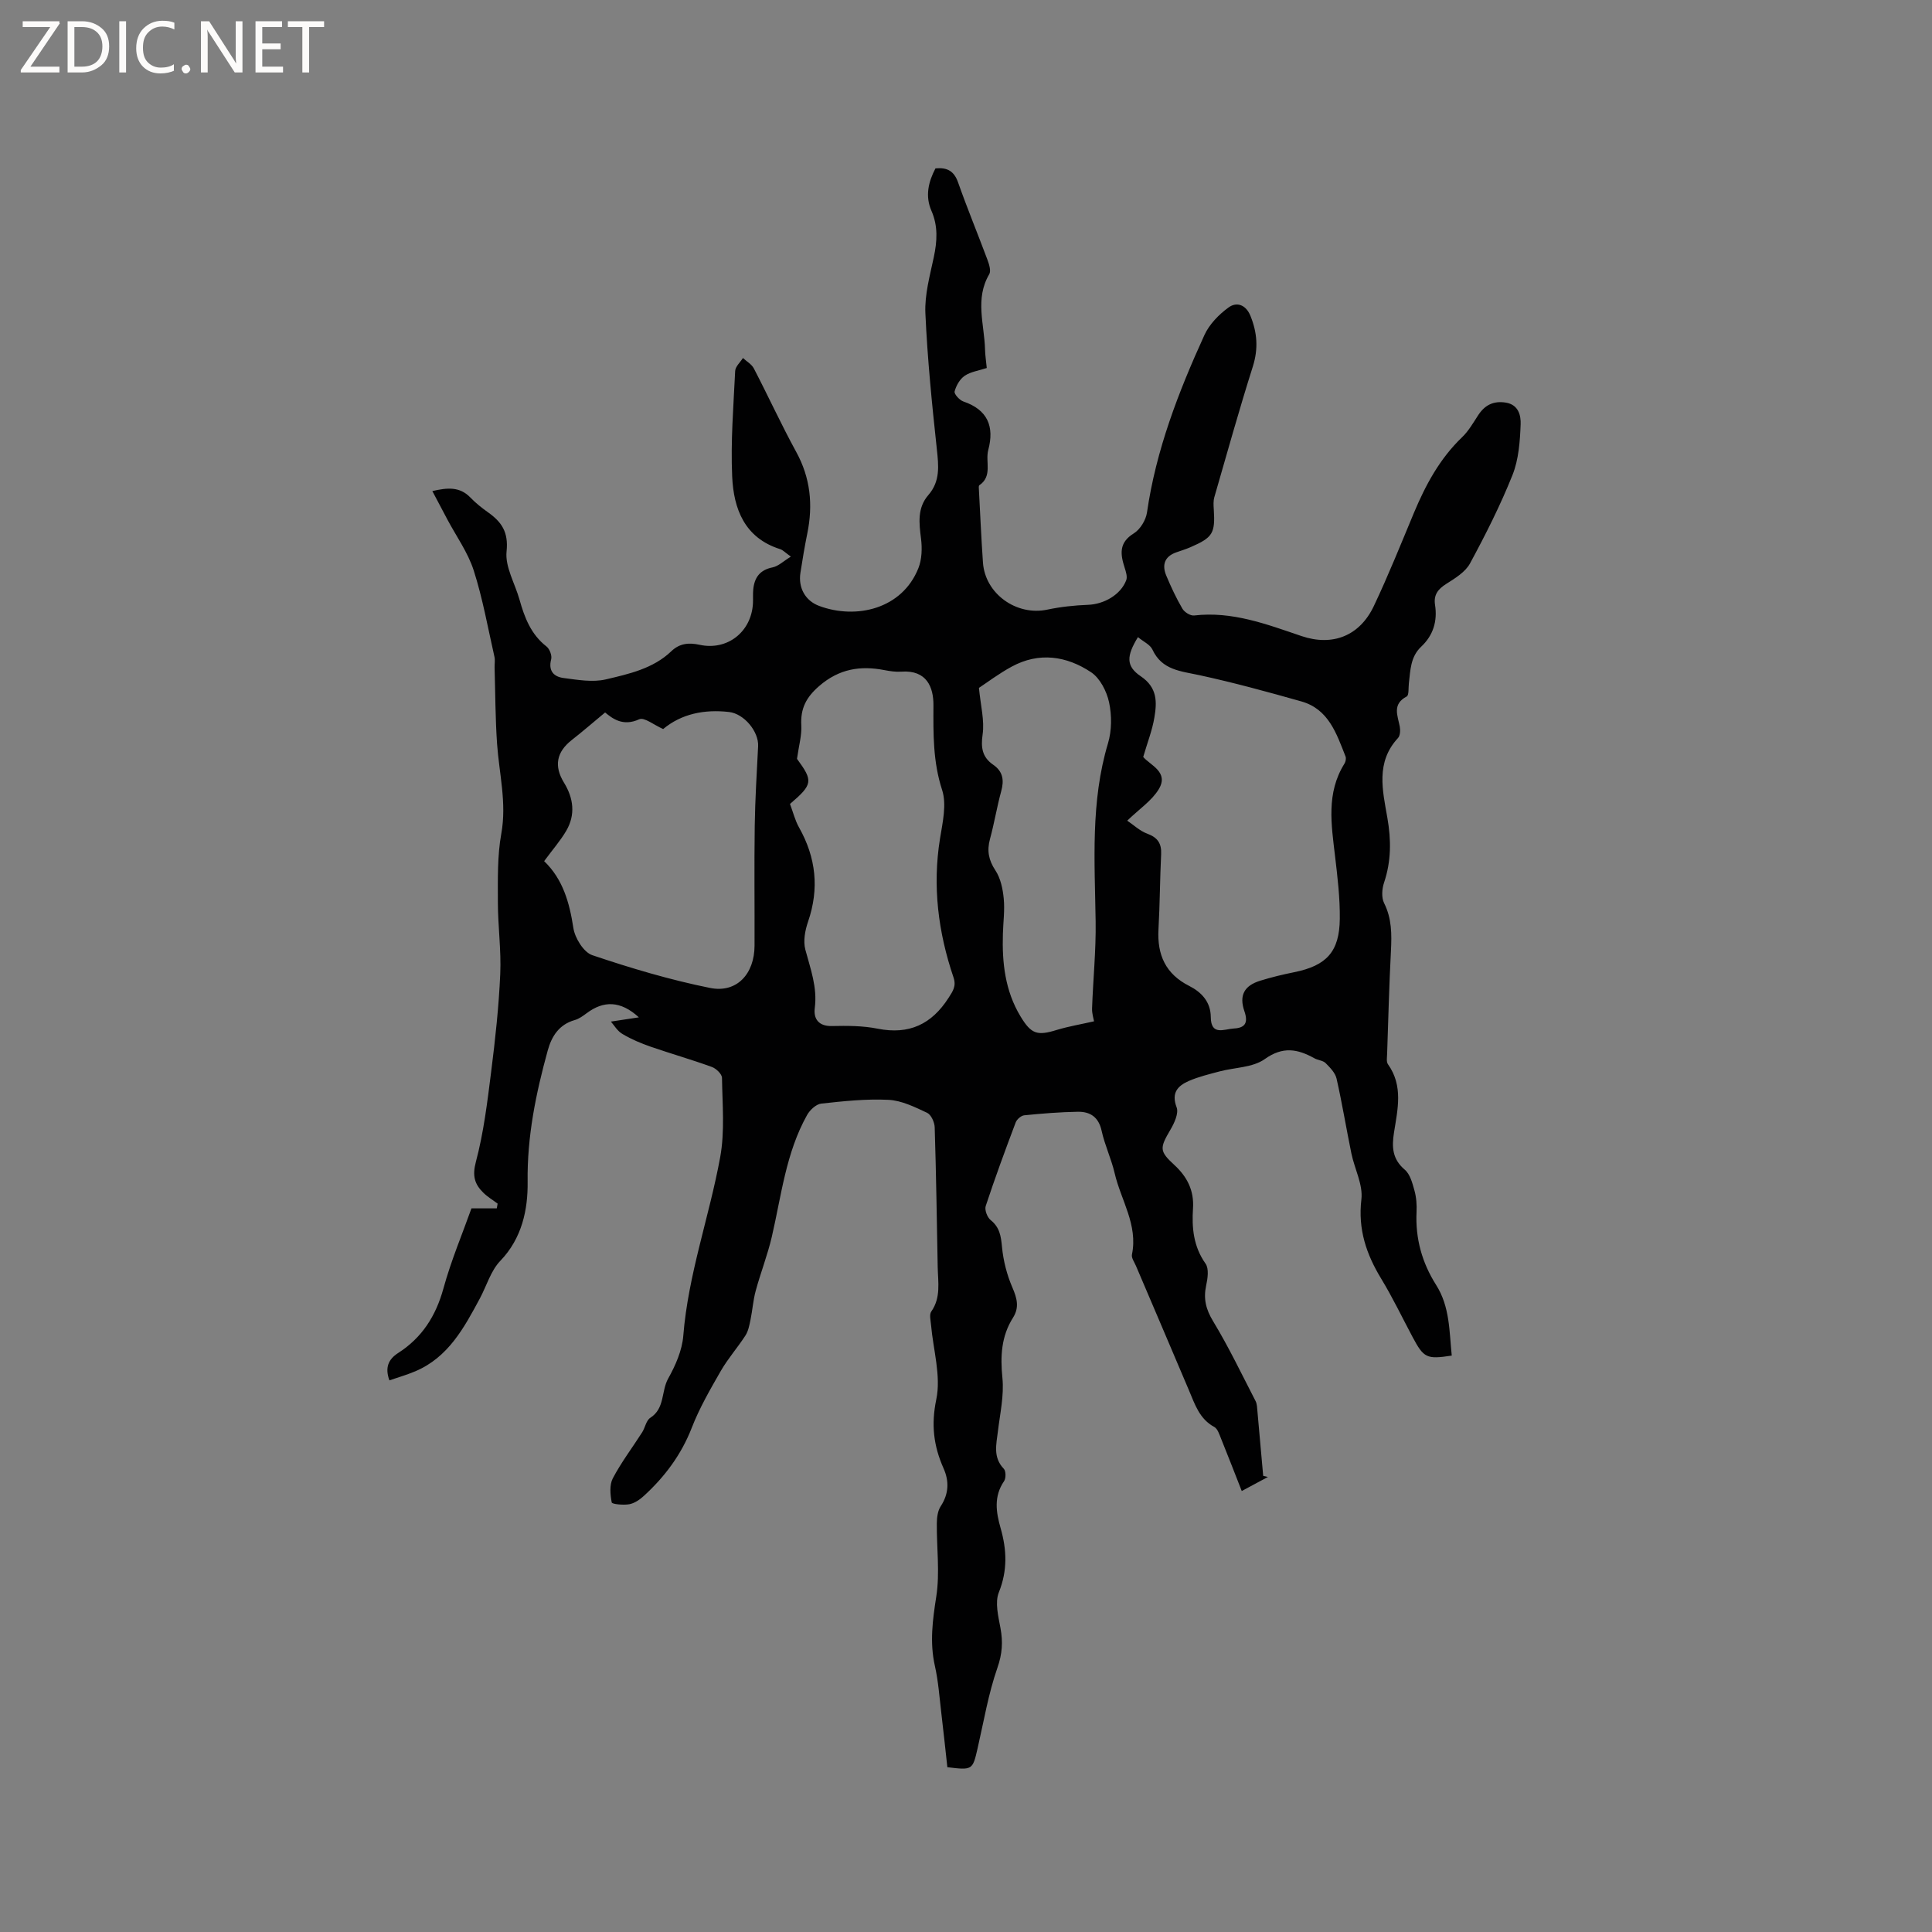<svg enable-background="new 0 0 400 400" viewBox="0 0 400 400" xmlns="http://www.w3.org/2000/svg"><rect x="0" y="0" width="400" height="400" fill="#808080" stroke="none"/><g fill="#fcfbfa"><path d="m12.4 4.8-6.1 9h6v1.2h-8v-.5l6.1-8.9h-5.7v-1.2h7.6v.4z"/><path d="m14 15v-10.6h3c1.6 0 2.9.5 4 1.4s1.6 2.2 1.6 3.8-.5 3-1.6 3.9-2.4 1.5-4 1.5zm1.4-9.4v8.2h1.6c1.3 0 2.4-.4 3.1-1.1s1.1-1.8 1.1-3.1-.4-2.3-1.2-3-1.8-1-3.1-1z"/><path d="m26.1 4.4v10.6h-1.4v-10.6z"/><path d="m36.1 14.6c-.8.4-1.8.6-2.9.6-1.5 0-2.7-.5-3.6-1.4s-1.4-2.2-1.4-3.8c0-1.7.5-3.1 1.5-4.1s2.3-1.6 3.9-1.6c1 0 1.8.1 2.5.4v1.4c-.8-.4-1.6-.6-2.5-.6-1.2 0-2.1.4-2.9 1.2s-1.1 1.8-1.1 3.2c0 1.3.3 2.3 1 3s1.6 1.1 2.7 1.1c1 0 2-.2 2.7-.7v1.3z"/><path d="m37.6 14.3c0-.2.1-.5.3-.6s.4-.3.6-.3c.3 0 .5.1.6.3s.3.4.3.6-.1.4-.3.6-.4.3-.6.3c-.3 0-.5-.1-.6-.3s-.3-.4-.3-.6z"/><path d="m50.2 15h-1.6l-5.3-8.2c-.2-.2-.3-.5-.4-.7 0 .2.1.7.1 1.5v7.4h-1.4v-10.6h1.7l5.2 8.1c.2.4.4.6.4.7 0-.3-.1-.8-.1-1.5v-7.3h1.4z"/><path d="m58.6 15h-5.7v-10.6h5.5v1.2h-4.1v3.4h3.8v1.2h-3.8v3.6h4.3z"/><path d="m67.1 5.6h-3.1v9.4h-1.4v-9.4h-3v-1.2h7.5z"/></g><path d="m126.48 211.51c2.2-.33 3.99-.61 5.79-.88-3.81-3.49-7.31-3.47-10.79-.87-.76.56-1.57 1.17-2.45 1.42-3.27.92-4.81 3.34-5.63 6.32-2.45 8.89-4.28 17.78-4.16 27.17.07 5.72-1.14 11.68-5.65 16.37-1.97 2.04-2.83 5.14-4.22 7.75-3.28 6.1-6.54 12.23-13.41 15.13-1.73.73-3.54 1.25-5.34 1.87-.94-2.63-.25-4.34 1.82-5.67 4.94-3.17 7.8-7.66 9.37-13.37 1.59-5.79 3.95-11.37 5.8-16.57h5.24c.06-.33.12-.65.18-.98-.98-.74-2.06-1.38-2.93-2.23-1.83-1.78-2.35-3.49-1.58-6.4 1.62-6.08 2.38-12.41 3.17-18.69.85-6.7 1.58-13.44 1.88-20.19.22-4.96-.49-9.94-.49-14.92 0-4.73-.13-9.56.71-14.18 1.15-6.37-.45-12.43-.88-18.63-.36-5.24-.36-10.51-.51-15.77-.02-.74.13-1.51-.03-2.21-1.36-5.99-2.43-12.07-4.3-17.9-1.2-3.72-3.61-7.06-5.47-10.57-.98-1.85-1.96-3.71-3.09-5.84 3.1-.71 5.65-.97 7.88 1.34 1.1 1.14 2.36 2.15 3.65 3.06 2.81 2 4.26 4.07 3.84 8.09-.34 3.2 1.74 6.64 2.68 9.99 1.04 3.71 2.37 7.2 5.59 9.7.65.51 1.17 1.89.96 2.66-.63 2.41.58 3.6 2.54 3.86 2.91.38 6.03.94 8.79.29 4.78-1.13 9.78-2.22 13.55-5.83 1.73-1.66 3.66-1.81 5.86-1.33 5.73 1.25 10.73-2.67 11.04-8.59.05-.95-.03-1.91.06-2.86.24-2.45 1.35-4.05 4-4.58 1.2-.24 2.24-1.28 3.79-2.23-1.21-.86-1.65-1.37-2.2-1.54-7.39-2.32-9.65-8.34-9.95-15.03-.33-7.27.27-14.58.62-21.86.04-.92 1.05-1.8 1.61-2.69.76.71 1.79 1.28 2.25 2.15 2.98 5.73 5.67 11.62 8.77 17.28 2.97 5.41 3.51 10.99 2.3 16.91-.55 2.7-1 5.41-1.42 8.13-.48 3.08.98 5.78 3.88 6.86 7.65 2.85 17.17.66 20.54-7.81.73-1.83.8-4.11.55-6.11-.41-3.24-.8-6.37 1.52-9.04 2.49-2.87 2.12-6.06 1.75-9.52-1.01-9.36-1.95-18.73-2.37-28.13-.17-3.83.93-7.75 1.74-11.58.7-3.3.91-6.44-.49-9.63-1.33-3.04-.63-5.98.84-8.77 2.43-.23 3.84.55 4.67 2.88 1.9 5.39 4.09 10.68 6.09 16.04.35.94.78 2.31.37 3-3 5.08-1.01 10.36-.87 15.55.03 1.25.23 2.5.36 3.86-1.66.55-3.33.77-4.57 1.61-1.01.69-1.78 2.05-2.09 3.26-.13.51 1.02 1.79 1.81 2.06 5.03 1.71 6.46 5.17 5.16 10.04-.65 2.42.94 5.41-1.85 7.31-.16.11-.11.57-.09.86.27 5.05.49 10.1.84 15.14.45 6.47 6.94 11.09 13.31 9.75 2.78-.59 5.64-.89 8.48-1 3.26-.13 6.71-2.06 7.87-5.08.28-.72-.06-1.77-.32-2.59-.9-2.8-1.24-5.19 1.89-7.12 1.32-.81 2.5-2.75 2.73-4.32 1.87-12.94 6.52-24.97 11.89-36.74 1.02-2.23 2.99-4.26 5.01-5.72 1.63-1.19 3.55-.63 4.52 1.74 1.41 3.48 1.66 6.79.5 10.48-2.84 8.96-5.36 18.02-7.97 27.05-.23.79-.18 1.68-.12 2.51.31 4.99-.18 5.84-4.82 7.86-.97.42-1.99.73-2.98 1.08-2.43.87-2.95 2.63-2.03 4.82.98 2.34 2.06 4.66 3.34 6.84.42.72 1.65 1.49 2.42 1.4 7.88-.92 15.01 1.81 22.23 4.26 6.44 2.18 12.05-.03 14.98-6.22 2.99-6.31 5.59-12.8 8.28-19.25 2.43-5.81 5.36-11.26 9.99-15.7 1.35-1.29 2.32-3.01 3.36-4.6 1.37-2.07 3.14-2.96 5.66-2.57 2.72.43 3.17 2.75 3.1 4.51-.13 3.52-.4 7.26-1.68 10.48-2.51 6.28-5.58 12.36-8.8 18.31-.97 1.79-3.09 3.08-4.92 4.24-1.73 1.09-2.64 2.28-2.32 4.35.52 3.35-.37 6.3-2.86 8.64-2.24 2.1-2.24 4.89-2.56 7.6-.11.94.04 2.46-.45 2.72-3.05 1.61-1.87 3.93-1.43 6.24.14.75.09 1.86-.37 2.36-4.65 5.01-3.19 10.85-2.2 16.52.8 4.58.81 8.98-.69 13.43-.43 1.28-.56 3.08.01 4.22 1.61 3.21 1.59 6.47 1.42 9.89-.37 7.09-.55 14.2-.79 21.3-.02.73-.19 1.67.17 2.18 3.21 4.49 2 9.37 1.25 14.15-.47 3-.35 5.49 2.23 7.68 1.12.95 1.59 2.81 2.02 4.36.39 1.41.49 2.95.42 4.42-.26 5.48 1.14 10.49 4.05 15.08 2.87 4.52 2.72 9.63 3.24 14.63-5.21.8-5.79.51-8.12-3.86-2.14-4.02-4.11-8.14-6.47-12.03-3.1-5.1-4.85-10.25-4.12-16.45.36-3.05-1.41-6.31-2.07-9.51-1.06-5.16-1.91-10.37-3.07-15.5-.27-1.19-1.35-2.29-2.27-3.21-.55-.55-1.58-.58-2.31-.99-3.47-1.93-6.52-2.53-10.3.17-2.47 1.76-6.21 1.71-9.36 2.55-2.13.57-4.31 1.09-6.32 1.96-2.29 1-3.71 2.43-2.55 5.48.46 1.22-.48 3.26-1.29 4.63-2.23 3.8-2.31 4.42.8 7.28 2.66 2.44 4.12 5.29 3.88 8.98-.27 4.06.09 7.92 2.6 11.47.73 1.04.44 3.06.12 4.53-.59 2.75-.05 4.93 1.45 7.4 3.22 5.32 5.92 10.97 8.78 16.51.32.62.32 1.42.39 2.15.41 4.44.8 8.89 1.19 13.34.33.08.65.15.98.23-1.71.92-3.42 1.84-5.42 2.91-1.51-3.84-2.87-7.37-4.29-10.87-.35-.86-.7-2.01-1.39-2.39-3.11-1.68-4.03-4.73-5.27-7.64-3.63-8.58-7.3-17.14-10.95-25.71-.33-.78-.98-1.66-.83-2.36 1.27-6.15-2.29-11.25-3.58-16.82-.69-2.98-2.05-5.81-2.7-8.79-.62-2.84-2.36-3.98-4.92-3.94-3.7.06-7.4.36-11.09.73-.65.06-1.53.82-1.78 1.47-2.17 5.74-4.29 11.5-6.21 17.32-.26.8.32 2.34 1.02 2.9 1.87 1.5 2.14 3.3 2.35 5.54.27 2.86 1.01 5.78 2.15 8.41.96 2.22 1.48 4.13.14 6.25-2.45 3.87-2.65 8-2.2 12.5.36 3.61-.49 7.35-.93 11.01-.33 2.73-1.06 5.41 1.22 7.79.45.47.46 1.96.05 2.56-2.17 3.16-1.66 6.43-.71 9.74 1.28 4.48 1.45 8.75-.37 13.28-.84 2.1-.11 4.97.34 7.41.53 2.86.37 5.34-.64 8.22-1.87 5.36-2.81 11.05-4.09 16.62-1.04 4.54-1.06 4.59-6.27 3.95-.41-3.69-.8-7.45-1.25-11.21-.39-3.26-.61-6.56-1.33-9.75-1.1-4.87-.47-9.53.29-14.4.76-4.93.06-10.08.11-15.14.01-1.19.18-2.57.8-3.52 1.69-2.58 1.78-5.19.59-7.86-2.05-4.62-2.6-9.01-1.5-14.28 1.01-4.85-.64-10.26-1.09-15.42-.08-.93-.39-2.13.05-2.76 2.03-2.9 1.39-6.09 1.33-9.23-.18-9.63-.32-19.27-.62-28.9-.03-1.06-.74-2.63-1.58-3.02-2.54-1.19-5.26-2.54-7.97-2.68-4.63-.23-9.32.27-13.94.78-1.06.12-2.34 1.31-2.92 2.34-4.39 7.82-5.33 16.67-7.31 25.21-.88 3.79-2.32 7.45-3.34 11.21-.54 1.98-.67 4.06-1.09 6.07-.23 1.09-.45 2.28-1.04 3.19-1.61 2.49-3.6 4.74-5.08 7.3-2.2 3.83-4.44 7.7-6.03 11.8-2.18 5.6-5.61 10.17-9.96 14.14-.84.77-1.93 1.5-3 1.69-1.2.21-3.54-.01-3.61-.38-.31-1.62-.49-3.63.23-5 1.75-3.31 4.04-6.34 6.07-9.51.62-.98.83-2.46 1.69-3.01 3.05-1.95 2.23-5.51 3.7-8.13 1.52-2.71 2.89-5.84 3.13-8.88 1.01-12.67 5.38-24.6 7.64-36.96.97-5.32.45-10.94.37-16.41-.01-.79-1.21-1.94-2.1-2.26-4.18-1.52-8.46-2.74-12.66-4.19-1.99-.69-3.96-1.52-5.77-2.59-1.11-.61-1.78-1.82-2.47-2.61zm109.12-79.6c-2.38 3.9-2.53 6 .59 8.11 3.47 2.35 3.35 5.35 2.81 8.55-.44 2.64-1.45 5.19-2.31 8.15 1.43 1.71 5.39 3.11 3.21 6.69-1.44 2.37-3.99 4.06-6.52 6.5 1.33.89 2.61 2.13 4.14 2.69 2.14.79 2.99 2 2.88 4.26-.25 5.18-.26 10.38-.55 15.56-.29 5.28 1.48 9.24 6.37 11.71 2.55 1.29 4.44 3.31 4.46 6.44.03 3.95 2.79 2.48 4.76 2.37 2.34-.12 3.03-1.16 2.2-3.58-1.14-3.3-.01-5.3 3.26-6.31 2.32-.72 4.69-1.29 7.07-1.77 6.65-1.35 9.35-4.21 9.42-11.04.05-4.32-.47-8.67-.98-12.97-.77-6.55-1.86-13.08 1.94-19.16.25-.4.39-1.08.23-1.49-1.87-4.74-3.51-9.81-9.15-11.4-7-1.98-14.02-3.9-21.13-5.44-3.87-.84-7.74-1.04-9.71-5.31-.48-1.02-1.86-1.62-2.99-2.56zm-122.94 46.38c3.88 3.73 5.24 8.56 6.05 13.84.32 2.09 2.13 5.03 3.92 5.63 7.98 2.69 16.12 5.12 24.37 6.78 5.54 1.12 9.21-2.9 9.22-8.77.03-8.27-.08-16.54.04-24.81.08-5.49.42-10.98.7-16.47.15-3.02-2.89-6.72-6.02-7.08-5.13-.59-9.88.39-13.64 3.53-1.88-.82-3.91-2.5-4.96-2.02-3.43 1.57-5.6-.22-7.06-1.41-2.45 2.03-4.61 3.91-6.86 5.67-3.23 2.52-3.76 5.43-1.64 8.88 1.96 3.2 2.4 6.61.46 9.94-1.22 2.08-2.84 3.92-4.58 6.29zm50.9-11.84c.65 1.73 1.05 3.41 1.87 4.86 3.52 6.25 4.22 12.67 1.87 19.51-.62 1.81-1.04 4.03-.56 5.8 1.06 3.99 2.51 7.79 1.95 12.09-.28 2.16.74 3.78 3.53 3.72 3.17-.07 6.42-.07 9.5.55 6.51 1.29 11.17-.92 14.68-6.4.91-1.42 1.62-2.42 1.01-4.23-3.17-9.34-4.38-18.89-2.79-28.74.54-3.33 1.41-7.07.43-10.07-1.9-5.84-1.82-11.6-1.79-17.53.02-3.69-1.35-7.34-6.66-6.95-1.15.08-2.34-.1-3.48-.32-5.01-.97-9.39-.27-13.5 3.28-2.72 2.35-3.91 4.67-3.72 8.17.11 2.08-.51 4.2-.89 6.92 3.36 4.58 3.31 5.27-1.45 9.34zm62.95 45c-.09-.53-.45-1.61-.41-2.68.21-6 .83-12.01.74-18-.18-12.37-1.08-24.74 2.56-36.88.79-2.64.8-5.78.22-8.49-.49-2.27-1.87-4.98-3.71-6.21-5.08-3.39-10.78-4.25-16.45-1.17-2.67 1.45-5.13 3.31-6.78 4.4.35 3.68 1.18 6.75.76 9.64-.4 2.78-.05 4.73 2.19 6.27 2.06 1.42 2.28 3.24 1.65 5.52-.89 3.26-1.43 6.62-2.32 9.88-.65 2.41-.28 4.34 1.13 6.48 1.07 1.62 1.53 3.82 1.72 5.81.24 2.4-.1 4.86-.17 7.29-.19 6.01.45 11.84 3.65 17.13 2.22 3.67 3.46 4.06 7.56 2.78 2.46-.74 5.01-1.16 7.66-1.77z" fill="#010102"/></svg>